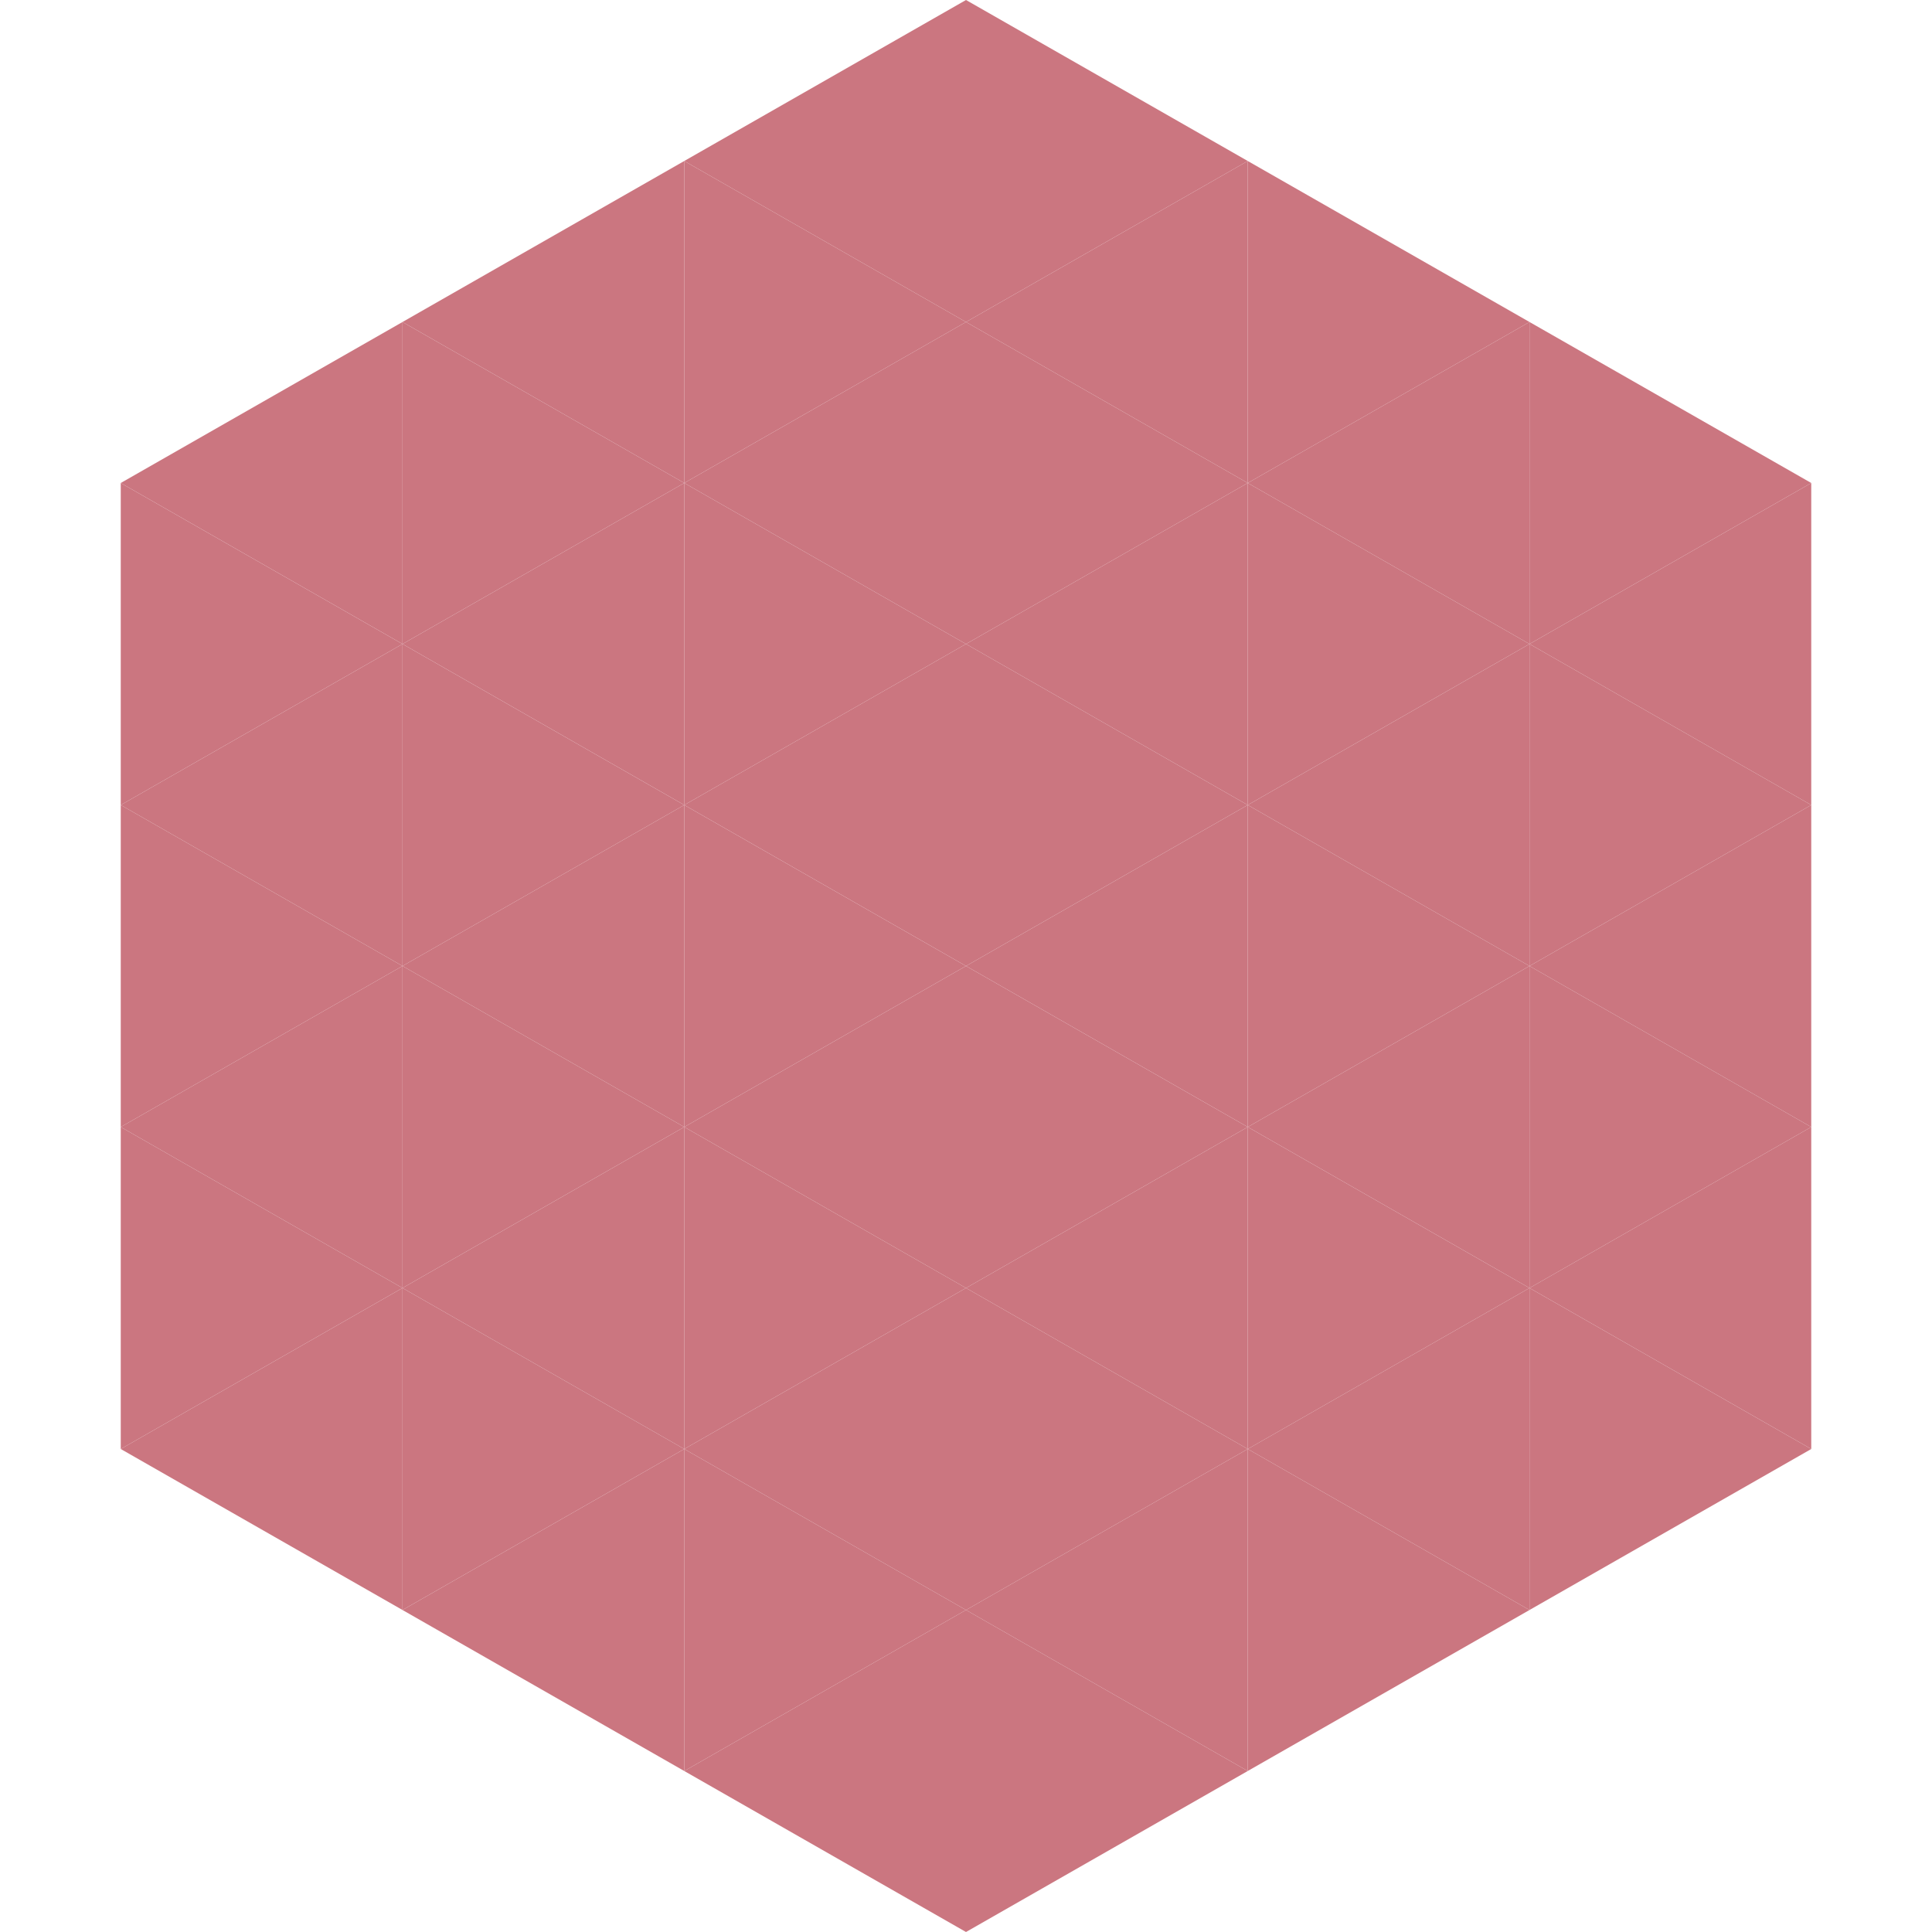 <?xml version="1.0"?>
<!-- Generated by SVGo -->
<svg width="240" height="240"
     xmlns="http://www.w3.org/2000/svg"
     xmlns:xlink="http://www.w3.org/1999/xlink">
<polygon points="50,40 15,60 50,80" style="fill:rgb(203,118,128)" />
<polygon points="190,40 225,60 190,80" style="fill:rgb(203,118,128)" />
<polygon points="15,60 50,80 15,100" style="fill:rgb(203,118,128)" />
<polygon points="225,60 190,80 225,100" style="fill:rgb(203,118,128)" />
<polygon points="50,80 15,100 50,120" style="fill:rgb(203,118,128)" />
<polygon points="190,80 225,100 190,120" style="fill:rgb(203,118,128)" />
<polygon points="15,100 50,120 15,140" style="fill:rgb(203,118,128)" />
<polygon points="225,100 190,120 225,140" style="fill:rgb(203,118,128)" />
<polygon points="50,120 15,140 50,160" style="fill:rgb(203,118,128)" />
<polygon points="190,120 225,140 190,160" style="fill:rgb(203,118,128)" />
<polygon points="15,140 50,160 15,180" style="fill:rgb(203,118,128)" />
<polygon points="225,140 190,160 225,180" style="fill:rgb(203,118,128)" />
<polygon points="50,160 15,180 50,200" style="fill:rgb(203,118,128)" />
<polygon points="190,160 225,180 190,200" style="fill:rgb(203,118,128)" />
<polygon points="15,180 50,200 15,220" style="fill:rgb(255,255,255); fill-opacity:0" />
<polygon points="225,180 190,200 225,220" style="fill:rgb(255,255,255); fill-opacity:0" />
<polygon points="50,0 85,20 50,40" style="fill:rgb(255,255,255); fill-opacity:0" />
<polygon points="190,0 155,20 190,40" style="fill:rgb(255,255,255); fill-opacity:0" />
<polygon points="85,20 50,40 85,60" style="fill:rgb(203,118,128)" />
<polygon points="155,20 190,40 155,60" style="fill:rgb(203,118,128)" />
<polygon points="50,40 85,60 50,80" style="fill:rgb(203,118,128)" />
<polygon points="190,40 155,60 190,80" style="fill:rgb(203,118,128)" />
<polygon points="85,60 50,80 85,100" style="fill:rgb(203,118,128)" />
<polygon points="155,60 190,80 155,100" style="fill:rgb(203,118,128)" />
<polygon points="50,80 85,100 50,120" style="fill:rgb(203,118,128)" />
<polygon points="190,80 155,100 190,120" style="fill:rgb(203,118,128)" />
<polygon points="85,100 50,120 85,140" style="fill:rgb(203,118,128)" />
<polygon points="155,100 190,120 155,140" style="fill:rgb(203,118,128)" />
<polygon points="50,120 85,140 50,160" style="fill:rgb(203,118,128)" />
<polygon points="190,120 155,140 190,160" style="fill:rgb(203,118,128)" />
<polygon points="85,140 50,160 85,180" style="fill:rgb(203,118,128)" />
<polygon points="155,140 190,160 155,180" style="fill:rgb(203,118,128)" />
<polygon points="50,160 85,180 50,200" style="fill:rgb(203,118,128)" />
<polygon points="190,160 155,180 190,200" style="fill:rgb(203,118,128)" />
<polygon points="85,180 50,200 85,220" style="fill:rgb(203,118,128)" />
<polygon points="155,180 190,200 155,220" style="fill:rgb(203,118,128)" />
<polygon points="120,0 85,20 120,40" style="fill:rgb(203,118,128)" />
<polygon points="120,0 155,20 120,40" style="fill:rgb(203,118,128)" />
<polygon points="85,20 120,40 85,60" style="fill:rgb(203,118,128)" />
<polygon points="155,20 120,40 155,60" style="fill:rgb(203,118,128)" />
<polygon points="120,40 85,60 120,80" style="fill:rgb(203,118,128)" />
<polygon points="120,40 155,60 120,80" style="fill:rgb(203,118,128)" />
<polygon points="85,60 120,80 85,100" style="fill:rgb(203,118,128)" />
<polygon points="155,60 120,80 155,100" style="fill:rgb(203,118,128)" />
<polygon points="120,80 85,100 120,120" style="fill:rgb(203,118,128)" />
<polygon points="120,80 155,100 120,120" style="fill:rgb(203,118,128)" />
<polygon points="85,100 120,120 85,140" style="fill:rgb(203,118,128)" />
<polygon points="155,100 120,120 155,140" style="fill:rgb(203,118,128)" />
<polygon points="120,120 85,140 120,160" style="fill:rgb(203,118,128)" />
<polygon points="120,120 155,140 120,160" style="fill:rgb(203,118,128)" />
<polygon points="85,140 120,160 85,180" style="fill:rgb(203,118,128)" />
<polygon points="155,140 120,160 155,180" style="fill:rgb(203,118,128)" />
<polygon points="120,160 85,180 120,200" style="fill:rgb(203,118,128)" />
<polygon points="120,160 155,180 120,200" style="fill:rgb(203,118,128)" />
<polygon points="85,180 120,200 85,220" style="fill:rgb(203,118,128)" />
<polygon points="155,180 120,200 155,220" style="fill:rgb(203,118,128)" />
<polygon points="120,200 85,220 120,240" style="fill:rgb(203,118,128)" />
<polygon points="120,200 155,220 120,240" style="fill:rgb(203,118,128)" />
<polygon points="85,220 120,240 85,260" style="fill:rgb(255,255,255); fill-opacity:0" />
<polygon points="155,220 120,240 155,260" style="fill:rgb(255,255,255); fill-opacity:0" />
</svg>
